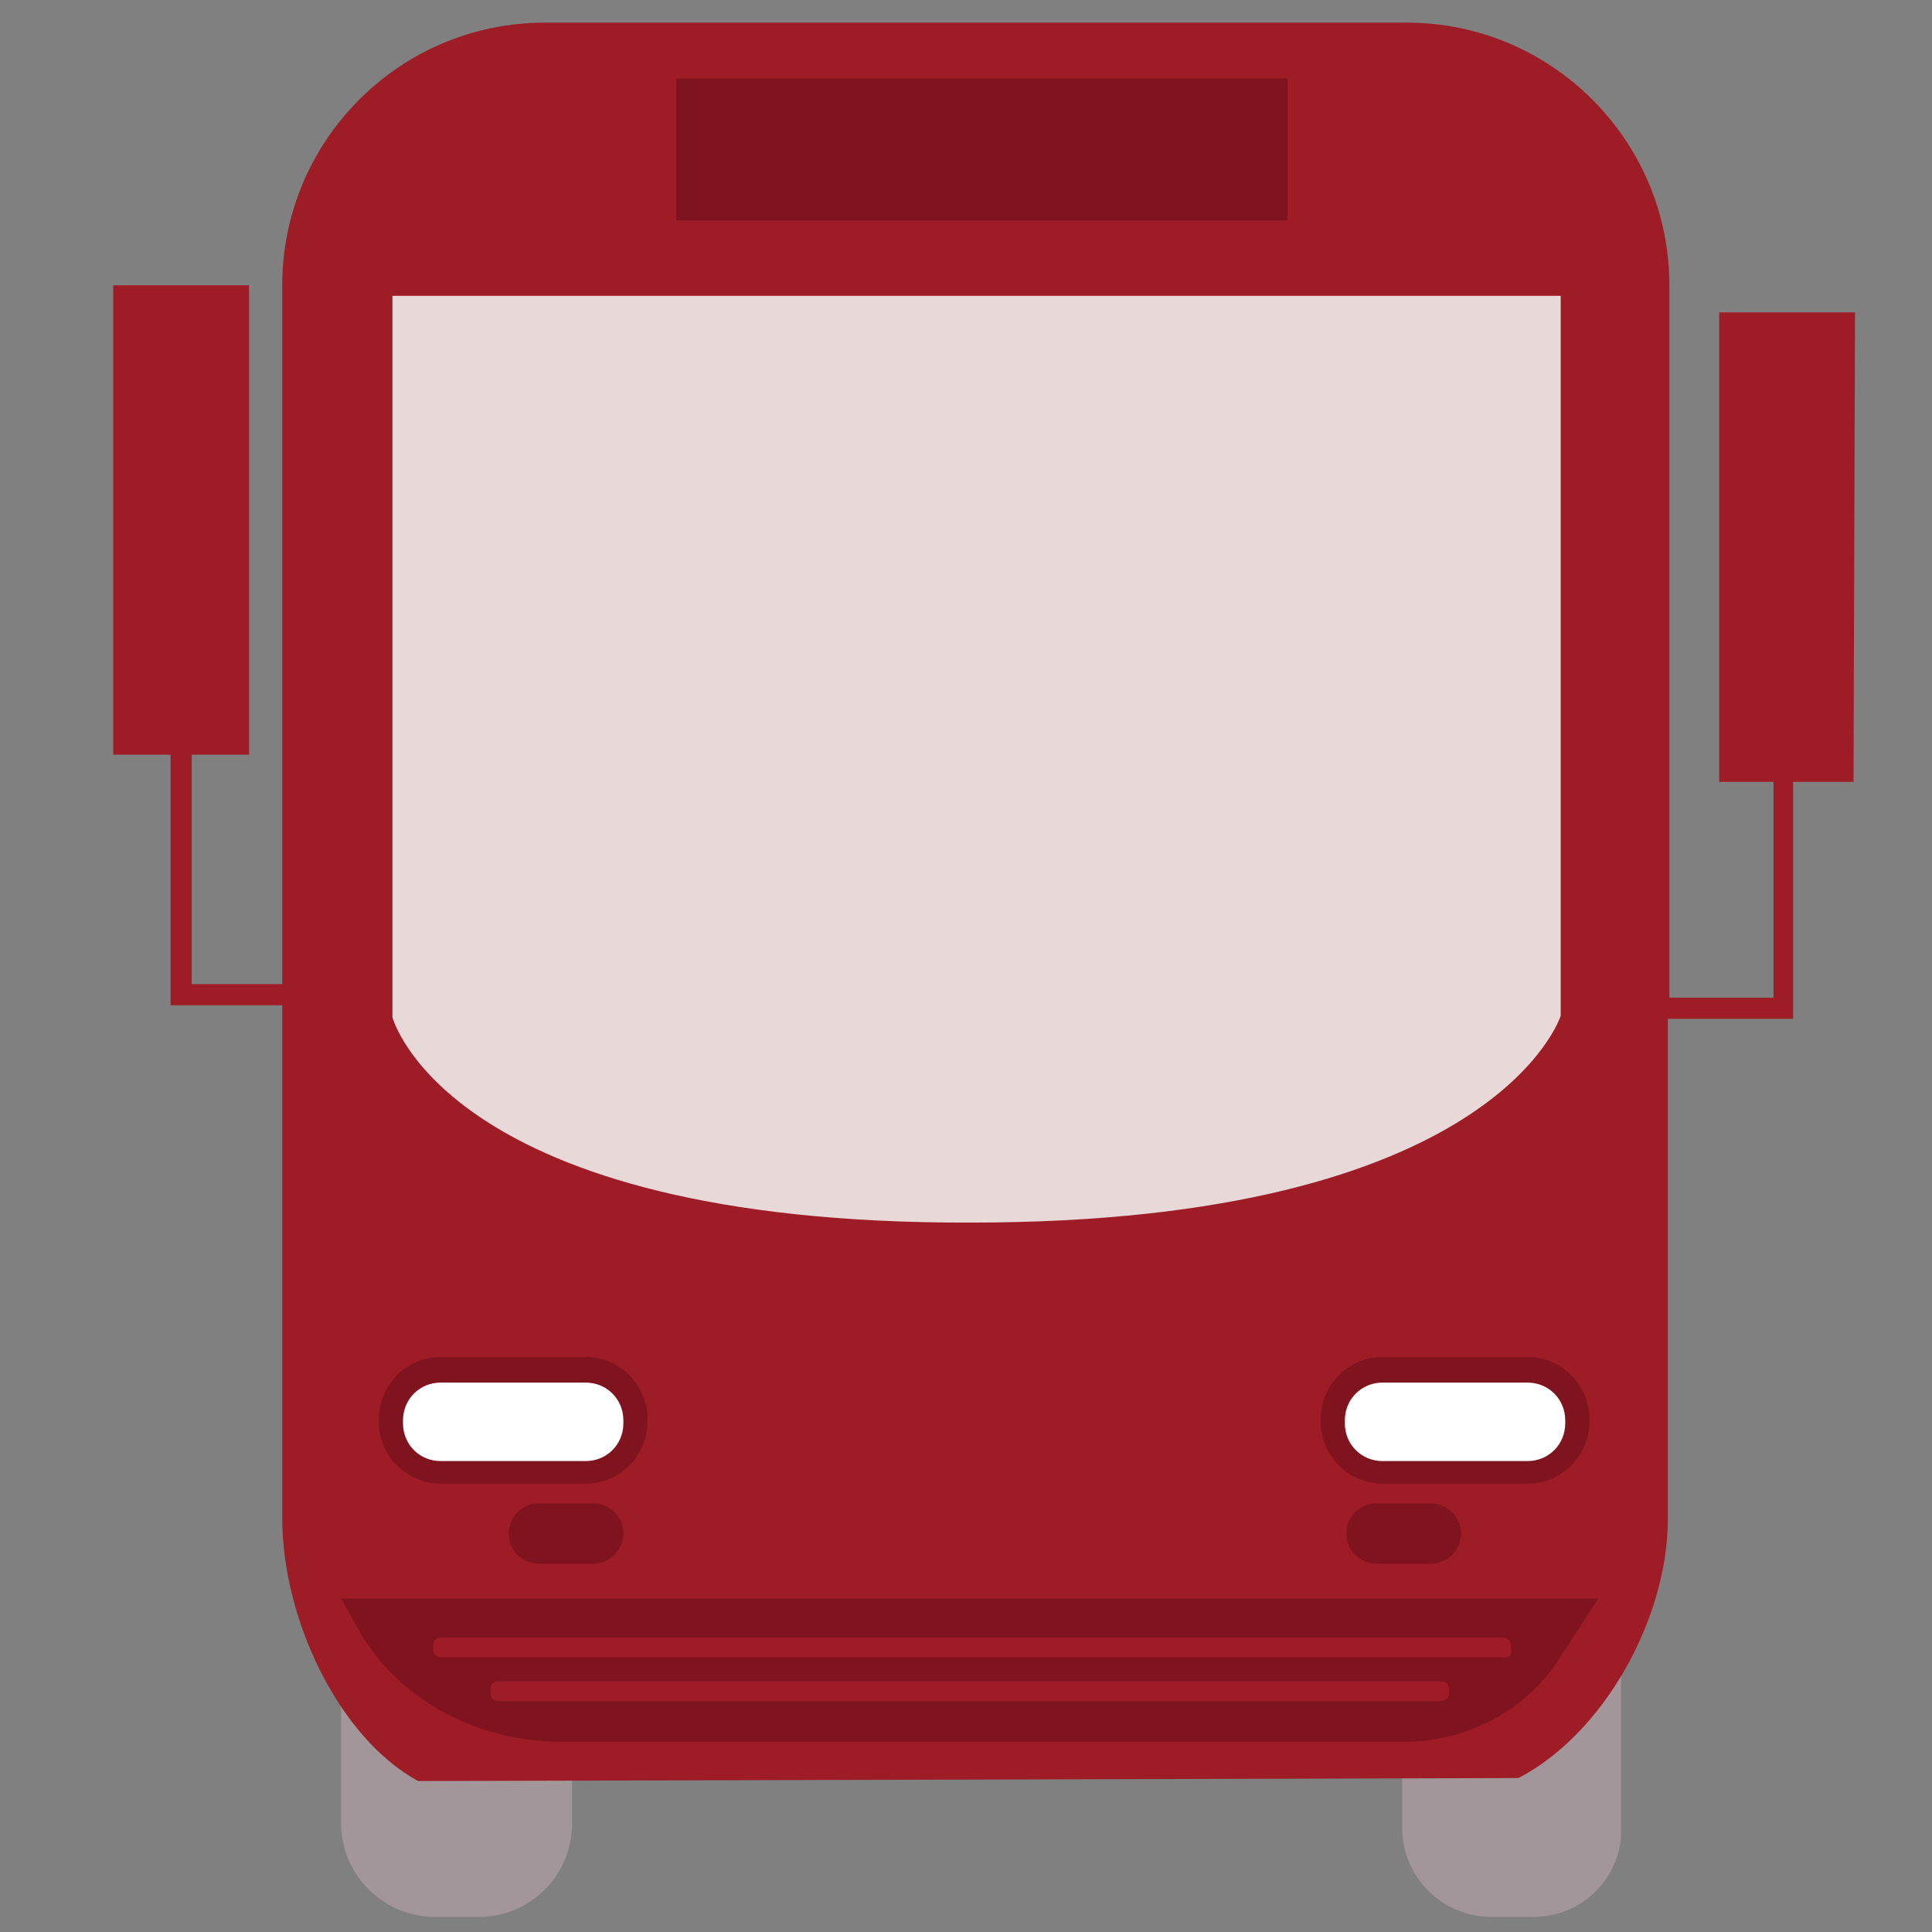 <?xml version="1.0" encoding="utf-8"?>
<!-- Generator: Adobe Illustrator 23.0.1, SVG Export Plug-In . SVG Version: 6.00 Build 0)  -->
<svg version="1.1" id="Layer_1" xmlns="http://www.w3.org/2000/svg" xmlns:xlink="http://www.w3.org/1999/xlink" x="0px" y="0px"
	 viewBox="0 0 128 128" style="enable-background:new 0 0 128 128;" xml:space="preserve">
<rect x="0" y="0" width="128" height="128" fill="#808080" stroke="none"/>
<style type="text/css">
	.st0{fill:#E9D8D8;}
	.st1{fill:#80141E;}
	.st2{fill:#A3969A;}
	.st3{fill:#9E1C26;}
	.st4{fill:#FFFFFF;}
</style>
<rect x="24.5" y="16.6" class="st0" width="81.4" height="66.8"/>
<rect x="43" y="3.5" class="st1" width="48.5" height="15.2"/>
<path class="st2" d="M31.7,127h-2.9c-3.4,0-6.2-2.8-6.2-6.2v-9.1h15.3v9.1C37.9,124.2,35.2,127,31.7,127z"/>
<path class="st2" d="M101.6,127h-2.8c-3.2,0-5.9-2.6-5.9-5.9v-12.6h14.5v12.6C107.5,124.3,104.9,127,101.6,127z"/>
<path class="st3" d="M122.9,20.7h-9v31.1h3.6v14.3h-6.9V18.9c0-9.6-7.8-17.4-17.4-17.4H36.1c-9.6,0-17.4,7.8-17.4,17.4v46.3h-6V50
	h3.8V18.9h-9V50h3.8v16.6h7.4v34c0,6.6,3.7,14.5,9,17.4l72.9-0.2c5.6-2.9,9.9-10.5,9.9-17.2V67.5h8.3V51.8h4L122.9,20.7z M44.8,5.2
	h40.5v9.4H44.8V5.2z M26,67.4V19.6h77.4v47.7c0,0-4.3,13.7-39.1,13.7C29.6,81.1,26,67.4,26,67.4z"/>
<g>
	<path class="st4" d="M29.2,97.5c-1.8,0-3.3-1.5-3.3-3.3v-0.2c0-1.8,1.5-3.3,3.3-3.3h9.6c1.8,0,3.3,1.5,3.3,3.3v0.2
		c0,1.8-1.5,3.3-3.3,3.3H29.2z"/>
	<path class="st1" d="M38.8,91.6c1.4,0,2.5,1.1,2.5,2.5v0.2c0,1.4-1.1,2.5-2.5,2.5h-9.6c-1.4,0-2.5-1.1-2.5-2.5v-0.2
		c0-1.4,1.1-2.5,2.5-2.5H38.8 M38.8,89.9h-9.6c-2.3,0-4.1,1.9-4.1,4.1v0.2c0,2.3,1.9,4.1,4.1,4.1h9.6c2.3,0,4.1-1.9,4.1-4.1v-0.2
		C42.9,91.8,41.1,89.9,38.8,89.9L38.8,89.9z"/>
</g>
<path class="st1" d="M39.3,99.6h-3.6c-1.1,0-2,0.9-2,2c0,1.1,0.9,2,2,2h3.6c1.1,0,2-0.9,2-2C41.3,100.5,40.4,99.6,39.3,99.6z"/>
<g>
	<path class="st4" d="M91.6,97.5c-1.8,0-3.3-1.5-3.3-3.3v-0.2c0-1.8,1.5-3.3,3.3-3.3h9.6c1.8,0,3.3,1.5,3.3,3.3v0.2
		c0,1.8-1.5,3.3-3.3,3.3H91.6z"/>
	<path class="st1" d="M101.2,91.6c1.4,0,2.5,1.1,2.5,2.5v0.2c0,1.4-1.1,2.5-2.5,2.5h-9.6c-1.4,0-2.5-1.1-2.5-2.5v-0.2
		c0-1.4,1.1-2.5,2.5-2.5H101.2 M101.2,89.9h-9.6c-2.3,0-4.1,1.9-4.1,4.1v0.2c0,2.3,1.9,4.1,4.1,4.1h9.6c2.3,0,4.1-1.9,4.1-4.1v-0.2
		C105.3,91.8,103.5,89.9,101.2,89.9L101.2,89.9z"/>
</g>
<path class="st1" d="M94.8,99.6h-3.6c-1.1,0-2,0.9-2,2c0,1.1,0.9,2,2,2h3.6c1.1,0,2-0.9,2-2C96.8,100.5,95.9,99.6,94.8,99.6z"/>
<path class="st1" d="M93,115.4H37.2c-5.8,0-11.1-3-13.6-7.7l-1-1.8h83.3l-2.8,4.3C100.9,113.4,97.1,115.4,93,115.4z"/>
<path class="st3" d="M99.7,109.8H29.2c-0.3,0-0.5-0.2-0.5-0.5V109c0-0.3,0.2-0.5,0.5-0.5h70.4c0.3,0,0.5,0.2,0.5,0.5v0.3
	C100.2,109.6,100,109.8,99.7,109.8z"/>
<path class="st3" d="M95.5,112.7H33c-0.3,0-0.5-0.2-0.5-0.5v-0.3c0-0.3,0.2-0.5,0.5-0.5h62.5c0.3,0,0.5,0.2,0.5,0.5v0.3
	C96,112.4,95.8,112.7,95.5,112.7z"/>
</svg>
